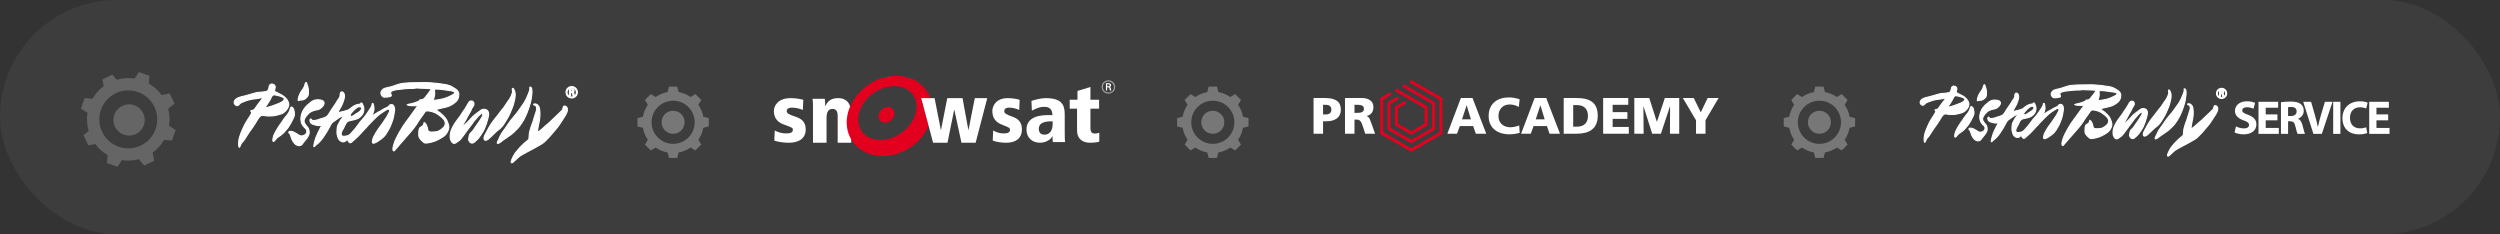 <?xml version="1.0" encoding="UTF-8"?>
<svg width="1121px" height="105px" viewBox="0 0 1121 105" version="1.1" xmlns="http://www.w3.org/2000/svg" xmlns:xlink="http://www.w3.org/1999/xlink">
    <rect x="0" y="0" width="1121" height="105" fill="#333333" stroke="none"/>
    <title>Group 28 Copy</title>
    <g id="LP-Schneewelt-V3" stroke="none" stroke-width="1" fill="none" fill-rule="evenodd">
        <g id="Hero-V3" transform="translate(-160, -1441)">
            <g id="Group-28-Copy" transform="translate(160, 1441)">
                <rect id="Rectangle" fill="#FFFFFF" opacity="0.051" x="0" y="0" width="1121" height="105" rx="52.5"></rect>
                <g id="Group-23" transform="translate(105, 34)">
                    <g id="circle-dot" opacity="0.3" transform="translate(180.828, 4.828)" fill="#FFFFFF" fill-rule="nonzero">
                        <path d="M17.86,-1.42108547e-14 L18.475,2.454 C20.435,2.81 22.251,3.581 23.828,4.672 L25.998,3.371 L28.629,6.002 L27.328,8.172 C28.419,9.749 29.19,11.565 29.546,13.525 L32,14.14 L32,17.86 L29.546,18.475 C29.19,20.435 28.419,22.251 27.328,23.828 L28.629,25.998 L25.998,28.629 L23.828,27.328 C22.251,28.419 20.435,29.19 18.475,29.546 L17.86,32 L14.14,32 L13.525,29.546 C11.565,29.19 9.749,28.419 8.172,27.328 L6.002,28.629 L3.371,25.998 L4.672,23.828 C3.581,22.251 2.81,20.435 2.454,18.475 L3.60407859e-15,17.86 L3.37623733e-15,14.14 L2.454,13.525 C2.81,11.565 3.581,9.749 4.672,8.172 L3.371,6.002 L6.002,3.371 L8.172,4.672 C9.749,3.581 11.565,2.81 13.525,2.454 L14.14,-1.42108547e-14 L17.86,-1.42108547e-14 Z M16,6.326 C10.656,6.326 6.326,10.656 6.326,16 C6.326,21.344 10.656,25.674 16,25.674 C21.344,25.674 25.674,21.344 25.674,16 C25.674,10.656 21.344,6.326 16,6.326 Z M16,10.837 C18.85,10.837 21.163,13.101 21.163,16 C21.163,18.85 18.85,21.163 16,21.163 C13.101,21.163 10.837,18.85 10.837,16 C10.837,13.101 13.101,10.837 16,10.837 Z" id="Combined-Shape"></path>
                    </g>
                    <g id="circle-dot-copy" opacity="0.3" transform="translate(422.828, 4.828)" fill="#FFFFFF" fill-rule="nonzero">
                        <path d="M17.86,-1.42108547e-14 L18.475,2.454 C20.435,2.81 22.251,3.581 23.828,4.672 L25.998,3.371 L28.629,6.002 L27.328,8.172 C28.419,9.749 29.19,11.565 29.546,13.525 L32,14.14 L32,17.86 L29.546,18.475 C29.19,20.435 28.419,22.251 27.328,23.828 L28.629,25.998 L25.998,28.629 L23.828,27.328 C22.251,28.419 20.435,29.19 18.475,29.546 L17.86,32 L14.14,32 L13.525,29.546 C11.565,29.19 9.749,28.419 8.172,27.328 L6.002,28.629 L3.371,25.998 L4.672,23.828 C3.581,22.251 2.81,20.435 2.454,18.475 L3.60407859e-15,17.86 L3.37623733e-15,14.14 L2.454,13.525 C2.81,11.565 3.581,9.749 4.672,8.172 L3.371,6.002 L6.002,3.371 L8.172,4.672 C9.749,3.581 11.565,2.81 13.525,2.454 L14.14,-1.42108547e-14 L17.86,-1.42108547e-14 Z M16,6.326 C10.656,6.326 6.326,10.656 6.326,16 C6.326,21.344 10.656,25.674 16,25.674 C21.344,25.674 25.674,21.344 25.674,16 C25.674,10.656 21.344,6.326 16,6.326 Z M16,10.837 C18.85,10.837 21.163,13.101 21.163,16 C21.163,18.85 18.85,21.163 16,21.163 C13.101,21.163 10.837,18.85 10.837,16 C10.837,13.101 13.101,10.837 16,10.837 Z" id="Combined-Shape"></path>
                    </g>
                    <g id="circle-dot-copy-2" opacity="0.3" transform="translate(694.828, 4.828)" fill="#FFFFFF" fill-rule="nonzero">
                        <path d="M17.86,-1.42108547e-14 L18.475,2.454 C20.435,2.81 22.251,3.581 23.828,4.672 L25.998,3.371 L28.629,6.002 L27.328,8.172 C28.419,9.749 29.19,11.565 29.546,13.525 L32,14.14 L32,17.86 L29.546,18.475 C29.19,20.435 28.419,22.251 27.328,23.828 L28.629,25.998 L25.998,28.629 L23.828,27.328 C22.251,28.419 20.435,29.19 18.475,29.546 L17.86,32 L14.14,32 L13.525,29.546 C11.565,29.19 9.749,28.419 8.172,27.328 L6.002,28.629 L3.371,25.998 L4.672,23.828 C3.581,22.251 2.81,20.435 2.454,18.475 L3.60407859e-15,17.86 L3.37623733e-15,14.14 L2.454,13.525 C2.81,11.565 3.581,9.749 4.672,8.172 L3.371,6.002 L6.002,3.371 L8.172,4.672 C9.749,3.581 11.565,2.81 13.525,2.454 L14.14,-1.42108547e-14 L17.86,-1.42108547e-14 Z M16,6.326 C10.656,6.326 6.326,10.656 6.326,16 C6.326,21.344 10.656,25.674 16,25.674 C21.344,25.674 25.674,21.344 25.674,16 C25.674,10.656 21.344,6.326 16,6.326 Z M16,10.837 C18.85,10.837 21.163,13.101 21.163,16 C21.163,18.85 18.85,21.163 16,21.163 C13.101,21.163 10.837,18.85 10.837,16 C10.837,13.101 13.101,10.837 16,10.837 Z" id="Combined-Shape"></path>
                    </g>
                    <g id="PistenBully" transform="translate(484, 2)">
                        <g id="Group" transform="translate(0, 0)">
                            <path d="M57.44,7.752 L44.142,0.091 C43.824,-0.096 43.411,0.015 43.228,0.342 C43.045,0.666 43.156,1.078 43.478,1.263 L56.438,8.731 L56.438,23.27 L43.81,30.544 L31.181,23.27 L31.181,8.731 L34.544,6.793 C34.867,6.608 34.978,6.196 34.794,5.872 C34.607,5.546 34.196,5.434 33.879,5.621 L30.177,7.752 C29.968,7.872 29.84,8.097 29.84,8.339 L29.84,23.664 C29.84,23.904 29.969,24.128 30.177,24.249 L43.477,31.911 C43.58,31.972 43.694,32 43.809,32 C43.924,32 44.038,31.973 44.141,31.911 L57.439,24.249 C57.648,24.128 57.777,23.904 57.777,23.664 L57.777,8.338 C57.779,8.097 57.649,7.872 57.44,7.752 Z M40.17,3.165 L53.111,10.647 L53.111,21.355 L43.809,26.715 L34.506,21.355 L34.506,10.646 L37.851,8.718 C38.172,8.533 38.283,8.12 38.101,7.797 C37.913,7.47 37.503,7.362 37.185,7.545 L33.503,9.666 C33.294,9.787 33.166,10.012 33.166,10.253 L33.166,21.746 C33.166,21.988 33.294,22.212 33.503,22.331 L43.477,28.08 C43.58,28.138 43.694,28.168 43.809,28.168 C43.924,28.168 44.038,28.138 44.141,28.08 L54.111,22.331 C54.323,22.212 54.452,21.99 54.452,21.746 L54.452,10.254 C54.452,10.012 54.323,9.789 54.111,9.667 L40.84,1.996 C40.525,1.809 40.11,1.918 39.925,2.243 C39.74,2.566 39.849,2.979 40.17,3.165 Z M49.787,12.561 L36.829,5.093 C36.506,4.908 36.395,4.496 36.582,4.171 C36.764,3.844 37.176,3.735 37.495,3.919 L50.793,11.582 C51.002,11.703 51.129,11.927 51.129,12.169 L51.129,19.831 C51.129,20.074 51.001,20.297 50.793,20.418 L44.144,24.25 C44.041,24.311 43.927,24.341 43.811,24.341 C43.697,24.341 43.583,24.31 43.48,24.25 L36.832,20.418 C36.623,20.297 36.495,20.074 36.495,19.831 L36.495,12.17 C36.495,11.928 36.622,11.703 36.832,11.583 L40.498,9.471 C40.814,9.286 41.225,9.395 41.412,9.723 C41.594,10.047 41.483,10.46 41.162,10.645 L37.833,12.561 L37.833,19.439 L43.81,22.885 L49.787,19.439 L49.787,12.561 Z" id="Shape" fill="#E4001E"></path>
                            <path d="M92.418,23.589 L92.354,23.605 C91.16,23.9 89.82,24.232 87.684,24.232 C83.427,24.232 78.507,22.076 78.507,16.024 C78.507,10.452 82.397,7.677 87.66,7.677 C89.285,7.677 90.863,8.043 92.397,8.501 L92.053,11.965 C90.681,11.207 89.354,10.842 87.89,10.842 C84.869,10.842 82.901,13.042 82.901,16.023 C82.901,19.165 85.12,21.068 88.231,21.068 C89.626,21.068 91.045,20.702 92.214,20.241 L92.418,23.589 Z M0.001,7.952 L5.081,7.952 C9.955,7.952 12.243,9.604 12.243,13.204 C12.243,16.438 9.886,18.363 5.905,18.363 L4.257,18.363 L4.257,23.958 L0,23.958 L0,7.952 L0.001,7.952 Z M4.257,15.336 L5.355,15.336 C6.818,15.336 7.988,14.809 7.988,13.136 C7.988,11.507 6.819,10.979 5.355,10.979 L4.257,10.979 L4.257,15.336 Z M14.096,7.952 L21.692,7.952 C24.53,7.952 26.841,9.237 26.841,11.989 C26.841,14.121 25.833,15.543 23.774,16.024 L23.774,16.07 C24.848,16.357 25.138,17.161 25.596,18.428 L25.596,18.428 C25.724,18.783 25.865,19.174 26.04,19.6 L27.596,23.957 L23.157,23.957 L22.241,21.068 C21.372,18.314 20.823,17.628 19.244,17.628 L18.351,17.628 L18.351,23.957 L14.096,23.957 L14.096,7.952 Z M18.351,14.602 L19.473,14.602 C20.845,14.602 22.585,14.556 22.585,12.745 C22.585,11.254 21.098,10.978 19.473,10.978 L18.351,10.978 L18.351,14.602 Z M71.276,7.952 L66.06,7.952 L59.995,23.957 L64.32,23.957 L65.578,20.543 L71.574,20.543 L72.765,23.957 L77.432,23.957 L71.276,7.952 Z M68.624,11.255 L68.669,11.255 L70.569,17.513 L66.564,17.513 L68.624,11.255 Z M104.339,7.952 L99.124,7.952 L93.059,23.957 L97.383,23.957 L98.642,20.543 L104.638,20.543 L105.828,23.957 L110.496,23.957 L104.339,7.952 Z M101.685,11.255 L101.731,11.255 L103.63,17.513 L99.625,17.513 L101.685,11.255 Z M112.165,7.952 L117.975,7.952 C123.537,7.952 127.429,9.696 127.429,15.887 C127.429,21.871 123.423,23.958 117.975,23.958 L112.165,23.958 L112.165,7.952 Z M116.421,20.794 L118.069,20.794 C121.246,20.794 123.034,19.141 123.034,15.955 C123.034,12.766 121.179,11.117 118.069,11.117 L116.421,11.117 L116.421,20.794 Z M141.109,7.952 L129.85,7.952 L129.849,7.952 L129.849,23.958 L141.362,23.958 L141.362,20.93 L134.109,20.93 L134.109,17.308 L140.72,17.308 L140.72,14.281 L134.109,14.281 L134.109,10.979 L141.109,10.979 L141.109,7.952 Z M143.833,7.952 L150.535,7.952 L153.921,18.591 L153.969,18.591 L157.517,7.952 L163.967,7.952 L163.967,23.957 L159.804,23.957 L159.872,11.667 L159.825,11.667 L155.753,23.957 L151.839,23.957 L147.95,11.667 L147.904,11.667 L147.994,23.957 L143.83,23.957 L143.83,7.952 L143.833,7.952 Z M165.591,7.952 L171.495,17.927 L171.496,17.927 L171.496,23.958 L175.75,23.958 L175.75,17.927 L181.609,7.952 L176.713,7.952 L173.626,14.373 L170.49,7.952 L165.591,7.952 Z" id="Shape" fill="#FFFFFF"></path>
                        </g>
                    </g>
                    <g id="PistenBully-SERVICE" transform="translate(756, 4)" fill="#FFFFFF" fill-rule="nonzero">
                        <g id="PistenBully" stroke="#FFFFFF" stroke-width="0.5">
                            <path d="M121.401,8.86 C121.794,9.191 122.137,9.719 122.233,10.244 C122.345,10.86 122.418,11.573 122.431,12.231 C122.441,12.727 122.423,13.467 122.302,14.539 C122.227,15.194 122.081,15.881 121.925,16.518 C121.752,17.222 121.68,17.947 121.547,18.673 C121.514,18.855 121.381,19.381 121.511,19.542 C121.664,19.731 121.962,19.505 122.145,19.4 C122.671,19.098 123.065,18.623 123.524,18.299 C123.94,18.005 124.065,17.776 124.427,17.47 C124.828,17.128 125.187,16.818 125.566,16.503 C125.89,16.234 126.226,15.953 126.539,15.665 C126.765,15.458 126.932,15.266 127.166,15.048 C128.167,14.113 129.16,13.216 130.135,12.239 C130.514,11.86 130.926,11.492 131.287,11.096 C131.663,10.683 131.62,10.156 131.811,9.664 C132.02,9.131 132.854,9.396 133.158,9.812 C133.517,10.303 133.488,11.097 133.302,11.648 C132.905,12.827 132.139,13.849 131.473,14.875 C130.681,16.091 129.892,17.427 128.911,18.503 C127.807,19.713 126.862,21.04 125.698,22.175 C125.176,22.684 124.665,23.283 124.105,23.767 C123.552,24.246 122.87,24.62 122.257,24.98 C120.759,25.861 119.236,26.66 117.689,27.46 C116.923,27.855 116.171,28.306 115.402,28.706 C114.809,29.014 114.229,29.402 113.729,29.859 C113.172,30.369 112.66,30.848 112.115,31.35 C111.898,31.549 111.486,31.995 111.17,32 C110.697,32.008 110.956,31.252 111.111,30.865 L111.165,30.732 C111.504,29.928 111.893,29.164 112.351,28.421 C112.693,27.866 113.182,27.376 113.587,26.877 C114.059,26.296 114.447,25.864 115.005,25.328 C115.678,24.679 116.263,24.069 116.97,23.527 C117.279,23.29 117.621,23.041 117.857,22.764 C118.111,22.467 118.017,22.218 118.068,21.852 C118.164,21.157 118.131,20.448 118.281,19.778 C118.585,18.42 119.055,17.172 119.565,15.851 C119.774,15.312 119.867,14.746 120.062,14.211 C120.259,13.672 120.395,13.072 120.596,12.526 C120.766,12.065 120.925,11.601 121.031,11.127 C121.175,10.488 121.217,9.431 120.514,9.077 C120.284,8.962 120.09,9.029 119.894,8.817 C119.951,8.245 121.098,8.604 121.401,8.86 Z M78.408,0.1 C80.32,0.26 82.25,0.419 84.132,0.775 C84.571,0.858 84.981,0.847 85.409,0.991 C86.117,1.231 86.879,1.448 87.492,1.88 C88.123,2.324 88.746,2.531 89.263,3.115 C89.713,3.623 89.952,4.027 89.952,4.733 C89.953,6.112 89.442,7.226 88.326,8.038 C87.807,8.416 87.27,8.837 86.743,9.077 C86.743,9.077 86.232,9.355 85.69,9.526 C85.365,9.629 85.042,9.727 84.722,9.816 C84.047,10.007 83.42,10.123 82.583,10.303 C82.229,10.379 81.874,10.506 81.518,10.566 C81.22,10.616 80.926,10.679 80.99,10.993 C81.254,11.208 81.555,11.477 81.846,11.656 C82.34,11.958 82.696,12.257 83.103,12.666 C83.341,12.905 83.644,13.15 83.876,13.38 C84.162,13.664 84.412,13.987 84.663,14.302 C84.88,14.576 85.059,14.906 85.237,15.278 C85.387,15.592 85.478,15.865 85.597,16.186 C85.816,16.779 86.038,17.487 85.93,18.137 C85.695,19.542 84.842,20.878 83.504,21.686 C82.835,22.091 82.251,22.466 81.558,22.806 C81.234,22.964 80.801,23.17 80.461,23.3 C80.17,23.412 79.848,23.527 79.54,23.601 C78.755,23.791 78.019,24.024 77.218,24.098 C76.944,24.122 76.568,24.153 76.288,24.067 C76.002,23.977 75.834,23.757 75.604,23.57 C75.114,23.174 74.571,22.641 74.233,22.108 C73.823,21.459 73.909,20.671 73.934,19.948 C73.96,19.16 73.956,18.202 74.742,17.783 C75.349,17.46 75.864,17.088 75.957,16.387 L75.98,16.194 C75.995,16.098 76.018,16.008 76.076,15.94 C76.632,16.299 76.907,16.724 77.095,17.317 C77.204,17.663 77.354,17.898 77.416,18.267 C77.462,18.538 77.5,19.018 77.659,19.235 C78.123,19.868 79.064,19.769 79.722,19.725 C80.434,19.677 81.122,19.689 81.776,19.39 C82.076,19.253 82.394,19.066 82.676,18.888 C82.974,18.699 83.245,18.446 83.511,18.221 C84.023,17.785 84.424,17.244 84.52,16.549 C84.718,15.1 83.378,14.003 82.362,13.253 C81.843,12.87 81.386,12.487 80.805,12.213 C80.231,11.941 79.68,11.704 79.063,11.552 C78.446,11.4 77.961,11.31 77.306,11.288 C76.771,11.269 76.489,11.577 76.18,11.989 C75.775,12.528 75.49,13.098 75.053,13.631 C74.443,14.374 73.932,15.227 73.426,15.989 C72.989,16.648 72.746,17.158 72.071,17.959 C71.588,18.534 71.158,19.151 70.646,19.704 C70.204,20.182 69.442,21.058 68.782,21.825 C68.422,22.246 68.009,22.695 67.629,23.152 C67.243,23.617 66.902,23.985 66.49,24.436 C65.903,25.08 65.42,25.77 64.821,26.374 C64.549,26.648 63.926,27.761 63.654,27.014 C63.421,26.378 63.707,25.57 63.858,24.946 C64.073,24.049 64.418,23.189 64.825,22.361 C65.647,20.691 66.549,19.058 67.578,17.506 C68.105,16.709 68.522,16.153 68.913,15.594 C69.345,14.975 69.828,14.442 70.236,13.816 C71.066,12.541 72.073,11.379 72.904,10.113 C73.06,9.876 73.278,9.638 73.431,9.402 C73.677,9.022 72.805,9.217 72.598,9.231 C71.992,9.273 71.433,9.253 70.824,9.207 C70.783,9.203 70.738,9.2 70.689,9.197 L70.368,9.174 C69.965,9.14 69.498,9.074 69.288,8.888 C69.562,8.717 70.16,8.61 70.16,8.61 C70.578,8.538 70.752,8.492 71.107,8.414 C71.797,8.264 72.482,8.028 73.165,7.761 C73.405,7.667 73.759,7.534 73.982,7.421 C74.29,7.263 74.231,7.021 74.439,6.901 C74.658,6.772 74.987,6.911 75.231,6.859 C76.058,6.683 76.743,5.668 77.132,5.114 C77.331,4.827 77.572,4.554 77.79,4.301 C77.944,4.121 78.092,3.861 78.255,3.631 C78.415,3.405 78.879,2.955 78.763,2.669 C78.665,2.427 78.109,2.405 77.883,2.397 C77.144,2.371 76.38,2.268 75.633,2.288 C74.888,2.308 74.2,2.236 73.449,2.179 C72.727,2.126 72.112,2.369 71.401,2.353 C69.599,2.313 67.868,2.499 66.125,2.723 C65.382,2.819 64.597,2.868 63.887,3.111 C63.233,3.335 62.53,3.501 62.651,4.377 C62.686,4.633 63.006,4.995 62.927,5.239 C62.822,5.565 62.168,5.634 61.881,5.71 C61.511,5.81 61.179,5.749 60.812,5.792 C60.526,5.825 60.178,5.895 59.869,5.794 C59.428,5.652 58.99,5.123 58.841,4.695 C58.716,4.337 58.713,3.945 58.86,3.653 C59.017,3.339 59.224,3.06 59.467,2.83 C59.974,2.346 60.721,2.142 61.417,2.018 C62.06,1.905 62.661,1.762 63.273,1.572 C64.682,1.133 66.101,0.5 67.599,0.335 C69.289,0.148 71.019,0.043 72.73,0.083 C74.626,0.128 76.514,-0.059 78.408,0.1 Z M15.549,0.695 C16.039,0.865 16.363,1.134 16.434,1.667 C16.51,2.239 16.204,2.588 16.155,3.114 C16.111,3.589 16.556,3.737 16.912,3.896 C17.361,4.096 17.785,4.332 18.207,4.568 C18.506,4.734 18.83,4.861 19.137,5.03 C19.666,5.324 20.255,5.875 20.742,6.354 C21.202,6.806 21.549,7.43 21.751,8.031 C21.981,8.719 21.816,9.448 21.487,10.08 C20.969,11.073 20.045,12.118 18.699,12.545 C17.574,12.901 16.282,13.242 14.979,13.312 C14.447,13.341 13.117,13.376 12.375,13.205 C11.87,13.089 11.15,12.964 10.669,13.264 C9.691,13.87 9.145,15.27 8.488,16.212 C8.278,16.512 8.156,16.708 8.044,16.867 C7.891,17.084 7.784,17.299 7.642,17.522 C7.415,17.879 7.153,18.237 6.899,18.577 C6.379,19.272 5.853,19.977 5.432,20.697 C5.032,21.381 4.535,22.003 4.147,22.69 C3.821,23.265 3.299,23.649 2.941,24.169 C2.605,24.657 2.24,25.895 2.024,25.839 C1.906,25.814 1.787,25.014 1.772,24.534 C1.754,23.947 1.877,23.383 1.924,22.8 C1.975,22.169 2.228,21.588 2.417,21 C2.853,19.644 3.509,18.332 4.107,17.044 C4.375,16.468 4.742,15.916 5.073,15.377 C5.445,14.772 5.805,14.138 6.217,13.579 C6.419,13.306 6.541,12.993 6.709,12.704 C6.839,12.477 6.997,12.353 7.024,12.07 C7.049,11.815 6.613,11.428 6.663,11.267 C6.704,11.137 6.97,11.16 7.106,11.144 C7.437,11.105 7.716,11.018 7.994,10.773 C8.494,10.33 8.777,9.733 9.167,9.195 C9.622,8.569 10.112,7.969 10.574,7.347 C10.732,7.133 11.468,6.397 11.254,6.174 C10.997,5.906 9.903,6.285 9.598,6.323 C8.267,6.485 6.873,6.632 5.599,7.002 C5.057,7.159 4.538,7.331 4.03,7.557 C3.492,7.795 2.947,7.902 2.478,8.263 C2.076,8.572 1.712,9.28 1.13,9.204 C0.685,9.144 0.105,8.667 0.024,8.221 C-0.228,6.833 1.536,5.974 2.601,5.75 C3.883,5.481 5.185,5.104 6.487,4.735 C7.379,4.481 8.25,4.163 9.149,3.991 C9.902,3.846 10.718,3.913 11.467,3.789 C12.178,3.671 12.46,3.655 12.967,3.557 C13.427,3.469 13.807,2.635 13.879,2.336 C13.964,1.985 13.982,1.691 14.083,1.286 C14.243,0.918 14.433,0.851 14.66,0.717 C14.932,0.554 15.24,0.588 15.549,0.695 Z M43.939,4.335 C44.487,5.426 43.974,6.612 43.668,7.633 C43.437,8.403 43.061,9.115 42.679,9.818 C42.337,10.447 41.704,11.222 41.698,11.965 C42.07,11.996 42.363,11.891 42.694,11.781 C43.075,11.654 43.366,11.639 43.757,11.54 C44.308,11.402 44.862,11.23 45.407,11.059 C46.035,10.861 46.471,10.42 46.98,10.018 C47.612,9.522 47.992,9.288 48.573,9.036 C49.086,8.814 49.834,8.633 50.476,8.607 C50.801,8.484 50.708,8.245 50.708,8.245 C50.866,8.048 51.165,8.192 51.235,8.322 C51.528,8.864 51.858,9.647 51.907,10.249 C51.966,10.963 51.883,10.977 51.854,11.296 C51.801,11.866 51.623,12.129 51.623,12.129 C51.506,12.613 50.94,13.226 50.51,13.645 C49.708,14.425 48.509,14.737 47.43,14.963 C46.772,15.101 46.062,15.179 45.475,15.532 C44.78,15.951 44.572,16.591 44.249,17.27 C44.1,17.585 43.96,17.936 43.778,18.232 C43.421,18.81 43.054,19.422 42.888,20.084 C42.782,20.507 42.866,21.245 43.394,21.384 C44.042,21.555 44.798,21.39 45.428,21.215 C45.976,21.063 46.495,20.676 46.873,20.22 C47.106,19.939 47.427,19.546 47.584,19.382 C47.808,19.15 47.982,18.932 48.199,18.688 C48.641,18.193 49.106,17.591 49.494,17.041 C49.847,16.539 50.217,16.028 50.58,15.565 C51.021,15.004 51.786,14.316 52.291,13.612 C53.047,12.557 53.808,11.566 54.455,10.444 C54.571,10.242 54.759,9.93 54.91,9.698 C55.017,9.533 55.141,9.333 55.187,8.988 C55.213,8.794 55.217,8.421 55.403,8.327 C55.819,8.196 56.001,9.896 55.974,10.665 C55.943,11.546 55.409,12.258 55.424,13.13 C55.702,13.212 56.14,12.76 56.376,12.618 C56.753,12.393 57.13,12.122 57.519,11.907 C57.863,11.718 58.247,11.561 58.584,11.341 C59.363,10.828 60.206,10.365 61.059,9.984 C61.309,9.872 61.67,9.726 61.876,9.504 C62.097,9.268 62.079,9.062 62.395,8.924 C63.965,8.232 64.391,10.248 64.208,11.362 C63.974,12.799 63.756,14.289 63.23,15.651 C62.973,16.313 62.716,16.968 62.446,17.616 C62.128,18.381 61.629,19.04 61.244,19.76 C60.673,20.831 59.962,21.658 58.986,22.394 C58.483,22.774 57.957,23.105 57.449,23.477 C57.157,23.691 57.072,23.705 56.747,23.845 C56.4,23.995 55.674,24.509 55.392,23.94 C55.278,23.709 55.355,23.34 55.396,23.106 C55.491,22.569 55.674,21.921 55.95,21.464 C56.099,21.218 56.229,21.022 56.344,20.769 C56.48,20.466 56.672,20.198 56.837,19.906 C57.193,19.277 57.631,18.7 58.053,18.118 C58.353,17.706 58.849,16.982 59.184,16.548 C59.588,16.026 59.93,15.445 60.312,14.886 C60.664,14.368 61.1,13.759 61.361,13.265 C61.632,12.753 61.853,12.28 62.128,11.773 C62.279,11.495 62.346,11.001 62.022,10.724 C61.738,10.481 61.402,10.598 61.057,10.791 C60.652,11.017 60.086,11.409 59.669,11.675 C59.159,11.999 58.367,12.525 57.748,13.038 C57.022,13.64 56.272,14.405 55.538,15.124 C55.206,15.448 54.904,15.779 54.578,16.115 C54.247,16.456 53.933,16.77 53.599,17.11 C53.313,17.399 53.071,17.74 52.799,18.038 C52.596,18.259 52.387,18.45 52.172,18.664 C51.704,19.127 51.235,19.689 50.865,20.105 C50.02,21.055 49.026,22.036 48.075,22.849 C47.707,23.164 47.37,23.501 46.999,23.8 C46.497,24.207 46.112,24.035 45.784,23.511 C45.501,23.056 45.491,22.43 44.941,23.025 C44.286,23.734 43.404,23.877 42.589,23.283 C42.362,23.118 42.119,22.911 41.966,22.68 C41.561,22.069 41.368,21.364 41.241,20.64 C41.102,19.853 41.191,19.052 41.246,18.256 C41.303,17.442 41.621,16.804 42.001,16.095 C42.397,15.358 42.831,14.629 43.388,14.018 C43.649,13.733 43.976,13.294 43.976,13.294 C43.777,13.197 42.979,13.507 42.979,13.507 C42.591,13.695 42.317,13.799 41.788,14.163 C41.085,14.646 40.474,15.117 39.473,15.796 C38.835,16.229 38.339,17.465 38.059,17.948 C37.697,18.575 37.403,19.161 37.009,19.767 C36.226,20.971 35.537,22.143 34.574,23.219 C34.177,23.664 33.774,24.069 33.32,24.448 C33.064,24.661 32.851,24.817 32.596,25.012 C32.48,25.101 32.151,25.593 31.994,25.582 C31.577,25.554 32.595,22.252 32.776,21.833 C33.338,20.537 33.928,19.203 34.6,17.984 C34.698,17.805 34.981,17.482 34.938,17.263 C34.894,17.04 34.592,17.107 34.366,17.143 C33.769,17.239 32.937,17.042 32.535,16.945 C31.844,16.777 31.204,16.622 30.685,16.08 C30.395,15.775 30.161,14.952 30.528,14.59 C30.786,14.337 30.849,14.718 31.023,14.901 C31.204,15.092 31.38,15.161 31.649,15.162 C32.218,15.165 32.795,15.096 33.335,14.915 C34.115,14.656 34.846,14.387 35.616,14.191 C36.212,14.039 36.87,13.754 37.31,13.307 C37.857,12.752 38.116,12.175 38.52,11.54 C38.783,11.127 39.096,10.722 39.347,10.295 C39.641,9.794 40.066,9.259 40.446,8.696 C40.827,8.134 41.096,7.599 41.444,7.065 C41.737,6.615 42.243,6.111 42.384,5.456 C42.486,4.975 42.371,4.168 42.818,3.835 C43.249,3.514 43.756,3.971 43.939,4.335 Z M34.192,6.921 C34.711,6.991 35.463,7.104 35.79,7.579 C36.112,8.047 36.035,8.586 35.734,8.997 C35.734,8.997 35.532,9.477 34.977,9.93 C34.789,10.084 34.661,10.289 34.181,10.526 C34.042,10.595 33.871,10.718 33.498,10.79 C33.498,10.79 32.934,10.907 32.731,10.952 C32.452,11.011 32.15,11.076 31.882,11.158 C31.314,11.332 30.421,11.75 29.985,12.165 C29.782,12.359 29.6,12.566 29.393,12.76 C28.915,13.208 28.52,13.815 28.222,14.399 C27.907,15.016 27.889,15.653 28.228,16.283 C28.599,16.972 29.142,17.469 29.584,18.092 C29.927,18.575 30.082,19.608 30.028,20.188 C29.966,20.853 29.514,21.635 29.127,22.174 C28.719,22.744 28.234,23.212 27.823,23.758 C27.523,24.159 27.208,24.755 26.729,24.989 C26.105,25.297 25.438,25.159 24.879,24.828 C24.294,24.482 23.984,24.084 23.617,23.5 C23.309,23.011 23.018,22.488 22.885,21.937 C22.785,21.526 22.626,21.067 22.454,20.676 C22.33,20.396 21.909,20.154 21.865,19.85 C21.803,19.429 22.375,19.459 22.696,19.469 C23.664,19.498 24.489,20.136 25.298,20.591 C25.776,20.861 26.091,21.204 26.652,21.277 C27.665,21.411 28.998,20.784 29.103,19.649 C29.182,18.792 28.673,18.347 28.109,17.837 C26.418,16.305 26.425,13.72 27.331,11.777 C27.497,11.421 27.576,11.132 27.802,10.845 C28.023,10.567 28.214,10.246 28.439,9.959 C28.917,9.35 29.619,8.725 30.209,8.256 C30.209,8.256 31.339,7.251 32.216,7.03 C32.859,6.867 33.524,6.832 34.192,6.921 Z M118.596,8.124 C117.802,10.822 116.828,13.589 115.268,15.949 C114.684,16.835 114.068,17.761 113.333,18.5 C113.144,18.692 112.973,18.812 112.796,19.008 C112.594,19.233 112.373,19.46 112.152,19.67 C111.689,20.113 111.129,20.554 110.63,20.921 C110.204,21.235 109.718,21.477 109.344,21.826 C108.96,22.185 108.406,22.361 107.964,22.742 C107.596,23.058 107.127,23.408 106.693,23.711 C106.321,23.969 105.91,24.335 105.434,24.249 C105.05,24.179 106.072,22.365 106.146,22.203 C106.348,21.758 106.482,21.328 106.762,20.914 C106.926,20.674 106.982,20.417 107.158,20.199 C107.227,20.111 107.321,19.982 107.417,19.844 L107.561,19.635 C107.609,19.565 107.654,19.498 107.695,19.436 L107.877,19.163 C107.881,19.158 107.883,19.154 107.885,19.152 C108.096,18.852 108.227,18.719 108.438,18.426 C109.476,16.977 110.413,15.383 111.63,14.057 C111.849,13.82 112.004,13.598 112.181,13.355 C112.364,13.107 112.659,12.813 112.868,12.572 C113.261,12.114 113.661,11.54 113.944,11.155 C114.535,10.349 115.105,9.49 115.66,8.705 C115.8,8.509 116.249,7.919 116.465,7.42 C116.588,7.136 116.719,6.925 116.817,6.725 C116.817,6.725 116.952,6.489 117.002,6.385 C117.08,6.219 117.148,6.075 117.223,5.91 C117.467,5.373 117.606,5.038 117.788,4.574 L118.057,3.904 C118.145,3.68 118.227,3.455 118.292,3.224 C118.427,2.744 118.396,2.345 118.406,1.83 C120.022,1.537 118.824,7.35 118.596,8.124 Z M96,8.337 C96.11,9.001 95.729,9.497 95.353,10.007 C94.981,10.511 94.865,11.159 94.519,11.686 C93.754,12.85 93.2,14.04 92.556,15.24 C92.197,15.909 91.437,16.868 91.404,17.652 C91.776,17.546 91.869,17.273 92.114,17.018 C92.402,16.72 92.785,16.454 93.07,16.182 C93.693,15.592 94.272,14.962 94.832,14.312 C95.775,13.216 97.015,12.394 98.149,11.531 C98.686,11.123 99.085,10.75 99.771,10.679 C100.3,10.626 101.012,10.785 101.391,11.173 C102.288,12.093 101.772,13.573 101.51,14.642 C101.17,16.025 100.683,17.416 100.064,18.709 C99.478,19.934 98.717,20.99 97.903,22.084 C97.491,22.638 96.861,23.145 96.351,23.604 C95.846,24.06 95.325,24.352 94.687,23.978 C94.265,23.733 93.987,23.236 93.888,22.785 C93.812,22.436 93.925,22.296 94.002,21.953 C94.075,21.629 94.057,21.303 94.163,20.992 C94.371,20.379 94.905,19.869 95.375,19.456 C95.649,19.214 96.117,18.496 96.618,17.716 C96.956,17.189 97.305,16.695 97.675,16.197 C98.085,15.642 98.477,15.066 98.824,14.447 C99.072,14.003 99.747,13.132 99.536,12.603 C99.284,11.972 98.623,12.624 98.319,12.886 C97.854,13.289 97.525,13.616 97.129,14.121 C96.767,14.581 96.256,15.08 95.85,15.603 C95.615,15.907 95.576,16.044 95.41,16.276 C95.239,16.517 95.066,16.723 94.879,16.966 C94.451,17.518 94.033,18.067 93.619,18.63 C92.782,19.771 91.994,20.904 91.125,22.002 C90.724,22.509 90.349,23.013 89.76,23.331 C89.306,23.574 88.789,24.175 88.273,24.249 C87.27,24.392 86.595,22.952 86.521,22.137 C86.391,20.702 86.686,19.332 87.364,18.063 C87.731,17.375 88.073,16.678 88.522,16.039 C89.003,15.355 89.473,14.689 89.992,14.039 C90.516,13.384 90.98,12.724 91.393,11.987 C91.714,11.415 92.173,10.952 92.504,10.392 C92.85,9.808 93.144,9.239 93.512,8.666 C93.858,8.128 94.055,7.467 94.732,7.37 C95.464,7.265 95.883,7.634 96,8.337 Z M23.502,10.149 C23.89,10.591 24.013,11.278 24.069,11.849 C24.108,12.244 24.188,12.646 24.105,13.067 C24.022,13.489 23.813,13.901 23.638,14.298 C23.088,15.55 22.405,16.718 21.64,17.871 C21.269,18.431 20.775,18.858 20.358,19.384 C20.217,19.562 20.039,19.826 19.623,20.183 C19.361,20.405 19.114,20.661 18.832,20.875 C18.339,21.251 17.925,21.539 17.46,21.809 C17.217,22.037 17.091,22.098 16.868,22.362 C16.661,22.608 16.462,22.863 16.244,23.102 C15.946,23.426 15.584,23.813 15.502,23.153 C15.434,22.61 15.633,21.968 15.732,21.537 C15.808,21.206 15.917,21.006 16.055,20.699 C16.359,20.024 16.753,19.364 17.118,18.712 C17.713,17.647 18.514,16.604 19.23,15.596 C19.668,14.98 20.077,14.235 20.592,13.661 C21.322,12.848 22.125,11.84 22.386,10.732 C22.425,10.565 22.559,10.082 22.67,9.925 C22.921,9.568 23.283,9.901 23.502,10.149 Z M112.368,3.692 C112.773,5.231 112.316,6.689 111.959,8.175 C111.615,9.609 110.959,11.007 110.371,12.372 C109.677,13.985 109.031,14.844 108.293,16.072 C107.768,16.946 107.309,17.478 107.053,17.744 L106.949,17.848 C106.875,17.92 106.835,17.953 106.835,17.953 C106.384,18.521 105.764,18.843 105.216,19.302 C104.255,20.108 103.395,21.139 102.428,21.939 C102.178,22.146 101.996,22.354 101.764,22.549 C101.58,22.702 101.341,22.839 101.032,22.945 C100.775,23.033 100.5,23.099 100.316,22.923 C99.715,22.35 100.205,21.268 100.549,20.698 C100.841,20.212 101.02,19.696 101.341,19.211 C101.565,18.873 101.674,18.503 101.887,18.164 C102.306,17.497 102.682,16.772 103.158,16.137 C103.78,15.308 104.38,14.462 105.042,13.688 C105.552,13.092 106.004,12.502 106.444,11.858 C106.913,11.169 107.509,10.597 107.996,9.939 C108.413,9.378 108.87,8.656 109.323,7.949 C109.68,7.393 110.12,6.891 110.472,6.288 C110.857,5.632 111.099,4.994 111.333,4.335 C111.441,4.032 111.496,3.783 111.467,3.457 C111.447,3.23 111.279,2.659 111.396,2.456 C111.753,1.831 112.319,3.504 112.368,3.692 Z M49.341,9.849 C49.127,9.972 48.095,10.812 48.095,10.812 C47.511,11.38 47.14,11.891 46.593,12.527 C46.378,12.777 46.35,13.155 46.631,13.415 C46.772,13.545 47.322,13.517 47.629,13.289 C48.331,12.766 49.07,12.346 49.895,11.842 C50.797,11.291 51.315,10.315 50.914,9.921 C50.604,9.616 49.901,9.527 49.341,9.849 Z M15.424,5.091 C14.905,5.497 14.668,6.462 14.29,7.005 C13.928,7.525 13.676,8.119 13.275,8.613 C13.11,8.817 12.974,9.089 12.817,9.292 C12.618,9.549 12.49,9.779 12.248,10.004 L12.358,9.983 C12.678,9.992 12.711,10.022 13.037,9.958 C14.535,9.672 15.895,9.111 17.309,8.574 C18.19,8.239 19.898,7.621 20.057,6.592 C20.096,6.355 20.03,6.187 19.79,6.035 C19.113,5.611 18.212,5.328 17.472,5.169 C17.132,5.096 16.842,5.043 16.5,4.963 C16.152,4.88 15.726,4.855 15.424,5.091 Z M28.898,0.003 C29.043,0.59 29.395,1.137 29.51,1.75 C29.631,2.395 29.784,2.86 29.729,3.534 C29.671,4.251 29.848,4.833 29.436,5.471 C29.149,5.914 28.69,6.318 28.244,6.606 C27.854,6.86 27.386,6.948 26.94,6.993 C26.738,7.013 26.572,6.935 26.373,6.98 C26.182,7.022 25.979,7.136 25.794,7.201 C25.355,7.354 25.845,5.751 25.868,5.677 C26.071,5.017 26.338,4.368 26.71,3.785 C27.002,3.328 27.324,2.919 27.631,2.479 C27.894,2.103 28.078,1.648 28.231,1.213 C28.326,0.943 28.452,-0.057 28.898,0.003 Z M80.253,2.856 C80.121,3.279 80.344,4.005 80.287,4.473 C80.287,4.473 80.307,5.059 80.075,5.824 C80.005,6.05 79.73,6.786 79.818,6.999 C79.939,7.29 81.653,6.867 82.014,6.826 C83.822,6.618 85.72,5.881 87.357,4.987 C87.794,4.75 88.862,4.138 88.032,3.645 C87.469,3.31 86.662,3.248 86.02,3.163 C84.514,2.964 83.013,2.676 81.47,2.62 C81.117,2.607 80.367,2.492 80.253,2.856 Z M135.158,1.618 C136.417,1.618 137.428,2.633 137.428,3.882 C137.428,5.145 136.417,6.158 135.158,6.158 C133.893,6.158 132.876,5.145 132.876,3.882 C132.876,2.633 133.893,1.618 135.158,1.618 Z M135.158,2.016 C134.117,2.016 133.275,2.855 133.275,3.882 C133.275,4.921 134.117,5.76 135.158,5.76 C136.193,5.76 137.029,4.921 137.029,3.882 C137.029,2.855 136.193,2.016 135.158,2.016 Z M135.121,2.517 C135.613,2.517 136.121,2.651 136.121,3.254 C136.121,3.562 135.932,3.804 135.576,3.876 L135.576,3.889 C135.945,3.96 135.987,4.124 136.029,4.414 C136.066,4.667 136.096,4.945 136.187,5.186 L135.655,5.186 C135.624,5.035 135.582,4.866 135.564,4.709 C135.533,4.479 135.533,4.268 135.412,4.141 C135.31,4.034 135.17,4.045 135.025,4.034 L134.674,4.034 L134.674,5.186 L134.256,5.186 L134.256,2.517 L135.121,2.517 Z M135.176,2.934 L134.674,2.934 L134.674,3.616 L135.116,3.616 C135.509,3.604 135.6,3.441 135.6,3.236 C135.6,3.036 135.509,2.934 135.176,2.934 Z"></path>
                        </g>
                        <path d="M140.962,21.369 C141.767,21.817 143.375,22.244 145.005,22.244 C148.922,22.244 150.764,20.196 150.764,17.784 C150.764,15.757 149.578,14.435 147.059,13.496 C145.217,12.792 144.413,12.386 144.413,11.469 C144.413,10.722 145.09,10.082 146.487,10.082 C147.885,10.082 148.901,10.487 149.472,10.765 L150.192,8.14 C149.345,7.756 148.16,7.415 146.551,7.415 C143.185,7.415 141.153,9.292 141.153,11.746 C141.153,13.837 142.698,15.16 145.069,15.992 C146.784,16.611 147.461,17.123 147.461,18.019 C147.461,18.958 146.678,19.577 145.196,19.577 C143.82,19.577 142.486,19.129 141.618,18.681 L140.962,21.369 Z M160.198,13.304 L154.948,13.304 L154.948,10.316 L160.516,10.316 L160.516,7.649 L151.709,7.649 L151.709,22.031 L160.812,22.031 L160.812,19.363 L154.948,19.363 L154.948,15.949 L160.198,15.949 L160.198,13.304 Z M166.076,7.543 C168.193,7.543 169.675,7.863 170.691,8.674 C171.538,9.356 172.004,10.359 172.004,11.682 C172.004,13.517 170.712,14.776 169.484,15.224 L169.484,15.288 C170.479,15.693 171.03,16.654 171.39,17.976 C171.834,19.598 172.279,21.476 172.554,22.031 L169.252,22.031 C169.019,21.625 168.68,20.452 168.257,18.681 C167.876,16.888 167.262,16.398 165.949,16.376 L164.975,16.376 L164.975,22.031 L161.779,22.031 L161.779,7.841 C162.816,7.671 164.361,7.543 166.076,7.543 Z M175.299,7.649 L177.035,13.73 C177.522,15.437 177.966,17.08 178.305,18.873 L178.369,18.873 C178.728,17.144 179.173,15.437 179.66,13.794 L181.481,7.649 L184.91,7.649 L180.104,22.031 L176.336,22.031 L171.764,7.649 L175.299,7.649 Z M166.436,9.954 C165.653,9.954 165.208,10.018 164.975,10.06 L164.975,14.029 L166.246,14.029 C167.854,14.029 168.807,13.218 168.807,11.959 C168.807,10.637 167.918,9.975 166.436,9.954 Z M185.199,7.649 L185.199,22.031 L188.438,22.031 L188.438,7.649 L185.199,7.649 Z M199.99,19.086 C199.355,19.342 198.275,19.555 197.301,19.555 C194.422,19.555 192.729,17.742 192.729,14.861 C192.729,11.661 194.718,10.103 197.28,10.103 C198.423,10.103 199.333,10.359 199.99,10.637 L200.646,8.055 C200.074,7.756 198.804,7.415 197.132,7.415 C192.813,7.415 189.341,10.146 189.341,15.053 C189.341,19.15 191.882,22.244 196.814,22.244 C198.55,22.244 199.884,21.924 200.477,21.625 L199.99,19.086 Z M209.848,13.304 L204.598,13.304 L204.598,10.316 L210.165,10.316 L210.165,7.649 L201.359,7.649 L201.359,22.031 L210.462,22.031 L210.462,19.363 L204.598,19.363 L204.598,15.949 L209.848,15.949 L209.848,13.304 Z" id="Combined-Shape"></path>
                    </g>
                    <g id="PistenBully" transform="translate(242, 0)" fill-rule="nonzero">
                        <path d="M152.492,5 C152.492,3.688 151.344,2.562 150.004,2.562 C148.569,2.562 147.516,3.688 147.516,5 C147.516,6.406 148.664,7.438 150.004,7.438 C151.439,7.531 152.492,6.406 152.492,5 Z M146.943,5 C146.943,3.312 148.282,2 150.004,2 C151.727,2 153.066,3.312 153.066,5 C153.066,6.688 151.727,8 150.004,8 C148.282,8 146.943,6.688 146.943,5 Z" id="Shape" fill="#9C9D9D"></path>
                        <path d="M149.979,3.319 C150.587,3.319 151.218,3.481 151.218,4.218 C151.218,4.591 150.983,4.885 150.541,4.973 L150.541,4.988 C151,5.078 151.05,5.276 151.103,5.627 C151.108,5.66 151.113,5.694 151.118,5.728 C151.157,6.009 151.199,6.307 151.298,6.569 L150.639,6.569 C150.629,6.518 150.617,6.465 150.606,6.412 C150.575,6.272 150.544,6.126 150.529,5.987 C150.521,5.937 150.516,5.887 150.511,5.839 C150.485,5.618 150.463,5.422 150.338,5.297 C150.233,5.186 150.095,5.178 149.945,5.17 L149.902,5.167 L149.858,5.164 L149.424,5.165 L149.424,6.57 L148.906,6.57 L148.906,3.319 Z M150.046,3.827 L149.425,3.827 L149.425,4.658 L149.97,4.658 C150.459,4.644 150.57,4.444 150.57,4.195 C150.57,3.953 150.459,3.827 150.046,3.827 Z" id="Combined-Shape" fill="#FFFFFF"></path>
                        <path d="M12.996,15.308 C11.409,14.645 9.822,14.265 8.036,14.265 C6.449,14.265 5.754,15.024 5.754,15.687 C5.754,16.919 6.647,17.299 10.02,18.436 C12.104,19.194 14.286,20.427 14.286,24.028 C14.286,28.294 10.913,30 6.845,30 C5.06,30 2.381,29.81 0.198,29.052 L0.397,24.502 C1.885,25.355 3.77,25.829 5.456,25.829 C8.334,25.829 8.532,24.881 8.532,24.028 C8.532,23.175 6.945,22.796 4.266,21.754 C2.083,20.901 -2.84217094e-14,19.289 -2.84217094e-14,15.782 C-2.84217094e-14,13.697 1.587,10 7.54,10 C10.02,10 12.203,10.474 13.195,10.758 L12.996,15.308 Z" id="Path" fill="#FFFFFF"></path>
                        <path d="M28.618,17.923 C28.618,15.507 27.54,14.831 26.266,14.831 C24.306,14.831 23.62,16.473 23.62,18.985 L23.62,30 L17.543,30 L17.543,14.444 C17.543,12.512 17.543,11.353 17.347,10.29 L22.836,10.29 C22.934,11.159 23.032,12.222 23.032,13.575 L23.13,13.575 C24.012,11.449 25.58,10 28.814,10 C33.225,10 34.695,13.188 34.695,17.15 L34.695,30 L28.618,30 L28.618,17.923 Z" id="Path" fill="#FFFFFF"></path>
                        <path d="M52.527,19.993 C50.934,21.336 48.683,21.336 47.558,19.993 C46.433,18.651 46.902,16.349 48.496,15.007 C50.09,13.664 52.34,13.664 53.465,15.007 C54.59,16.349 54.121,18.555 52.527,19.993 Z" id="Path" fill="#E3001F"></path>
                        <path d="M110.03,15.308 C108.556,14.645 107.082,14.265 105.423,14.265 C103.95,14.265 103.305,15.024 103.305,15.687 C103.305,16.919 104.135,17.299 107.266,18.436 C109.201,19.194 111.228,20.427 111.228,24.028 C111.228,28.294 108.096,30 104.318,30 C102.66,30 100.173,29.81 98.146,29.052 L98.33,24.502 C99.712,25.355 101.463,25.829 103.028,25.829 C105.7,25.829 105.885,24.881 105.885,24.028 C105.885,23.175 104.41,22.796 101.923,21.754 C99.896,20.901 97.962,19.289 97.962,15.782 C97.962,13.697 99.436,10 104.963,10 C107.266,10 109.293,10.474 110.214,10.758 L110.03,15.308 Z" id="Path" fill="#FFFFFF"></path>
                        <path d="M124.898,20.381 C122.475,20.381 118.792,20.571 118.792,23.809 C118.792,26.381 120.925,26.381 121.41,26.381 C121.894,26.381 124.995,26.286 124.995,21.619 L124.995,20.381 L124.898,20.381 Z M115.497,11.238 C117.048,10.762 119.665,10 121.894,10 C128.872,10 130.422,12.857 130.422,17.143 L130.422,24.191 C130.422,27.048 130.422,28.381 130.616,29.714 L125.092,29.714 L124.898,27.048 L124.801,27.048 C124.511,28.286 122.184,30 119.374,30 C115.691,30 113.268,27.619 113.268,24.095 C113.268,17.619 120.925,17.619 123.057,17.619 L124.898,17.619 C124.898,13.905 122.087,13.905 121.216,13.905 C119.665,13.905 118.115,14.286 115.691,15.619 L115.497,11.238 Z" id="Shape" fill="#FFFFFF"></path>
                        <path d="M132.754,10.712 L136.143,10.712 L136.143,6.779 L141.952,5 L141.952,10.712 L145.826,10.712 L145.826,14.738 L141.952,14.738 L141.952,23.539 C141.952,25.412 142.824,25.88 143.986,25.88 C144.857,25.88 145.342,25.693 145.922,25.506 L145.922,29.532 C145.342,29.719 143.696,30 141.759,30 C138.66,30 135.949,28.502 135.949,24.382 L135.949,14.738 L132.657,14.738 L132.657,10.712 L132.754,10.712 Z" id="Path" fill="#FFFFFF"></path>
                        <path d="M66.304,10.743 L70.41,10.743 C69.824,8.859 68.846,7.068 67.575,5.466 C64.545,1.979 60.048,0 54.965,0 C49.979,0 44.994,1.791 40.888,5.089 C32.187,12.063 30.037,23.372 36.098,30.534 C39.128,34.021 43.625,36 48.708,36 C53.694,36 58.679,34.209 62.785,30.911 C65.816,28.555 68.064,25.539 69.433,22.335 L66.304,10.743 Z M63.763,16.021 C63.078,19.319 61.026,22.524 57.995,24.974 C54.965,27.424 51.348,28.744 47.828,28.744 C44.505,28.744 41.67,27.613 39.91,25.445 C36,20.827 37.76,13.194 43.82,8.387 C46.851,5.937 50.468,4.618 53.987,4.618 C57.311,4.618 60.146,5.749 61.905,7.916 C63.665,9.989 64.349,12.817 63.763,16.021 Z" id="Shape" fill="#E3001F"></path>
                        <polygon id="Path" fill="#FFFFFF" points="72.068 10 74.863 24.216 74.96 24.216 77.755 10 84.599 10 87.202 24.216 87.298 24.216 90.094 10 95.684 10 90.479 30 84.117 30 80.936 15.294 80.84 15.294 77.852 30 71.393 30 66.092 10"></polygon>
                    </g>
                    <g id="PistenBully" transform="translate(0, 3)" fill="#FFFFFF" fill-rule="nonzero" stroke="#FFFFFF" stroke-width="0.5">
                        <path d="M135.952,9.967 C136.392,10.34 136.776,10.934 136.883,11.524 C137.009,12.218 137.091,13.02 137.105,13.759 C137.116,14.318 137.096,15.15 136.961,16.357 C136.877,17.093 136.713,17.866 136.539,18.583 C136.345,19.375 136.264,20.191 136.115,21.007 C136.078,21.212 135.929,21.804 136.075,21.985 C136.246,22.198 136.58,21.944 136.785,21.825 C137.374,21.485 137.815,20.951 138.329,20.587 C138.795,20.256 138.935,19.998 139.34,19.654 C139.789,19.269 140.191,18.92 140.616,18.566 C140.979,18.263 141.355,17.948 141.705,17.623 C141.958,17.391 142.145,17.175 142.407,16.929 C143.528,15.877 144.64,14.868 145.732,13.769 C146.157,13.342 146.618,12.928 147.022,12.483 C147.444,12.019 147.395,11.426 147.61,10.872 C147.844,10.272 148.778,10.57 149.118,11.039 C149.52,11.591 149.488,12.484 149.28,13.104 C148.835,14.431 147.977,15.581 147.23,16.734 C146.344,18.102 145.46,19.606 144.361,20.816 C143.125,22.177 142.067,23.67 140.764,24.947 C140.179,25.52 139.607,26.193 138.98,26.738 C138.36,27.276 137.597,27.697 136.91,28.102 C135.233,29.093 133.527,29.993 131.795,30.892 C130.937,31.337 130.095,31.844 129.234,32.295 C128.57,32.64 127.92,33.077 127.361,33.591 C126.737,34.165 126.163,34.704 125.553,35.268 C125.31,35.493 124.849,35.994 124.495,36 C123.895,36.01 124.346,34.917 124.489,34.574 C124.869,33.669 125.305,32.809 125.817,31.974 C126.2,31.349 126.748,30.798 127.202,30.236 C127.73,29.583 128.165,29.096 128.789,28.493 C129.543,27.764 130.198,27.077 130.99,26.468 C131.336,26.201 131.719,25.922 131.983,25.61 C132.268,25.275 132.162,24.995 132.219,24.584 C132.327,23.802 132.29,23.004 132.458,22.25 C132.798,20.722 133.325,19.318 133.896,17.832 C134.13,17.226 134.234,16.59 134.452,15.988 C134.673,15.381 134.825,14.706 135.05,14.092 C135.241,13.574 135.419,13.051 135.537,12.518 C135.699,11.799 135.746,10.61 134.958,10.212 C134.701,10.082 134.484,10.157 134.264,9.919 C134.328,9.276 135.612,9.679 135.952,9.967 Z M87.806,0.113 C89.947,0.293 92.108,0.472 94.215,0.872 C94.707,0.965 95.166,0.953 95.645,1.115 C96.438,1.384 97.293,1.629 97.979,2.115 C98.686,2.615 99.383,2.848 99.962,3.504 C100.466,4.076 100.734,4.53 100.734,5.324 C100.735,6.876 100.163,8.129 98.913,9.043 C98.332,9.468 97.73,9.941 97.14,10.212 C97.14,10.212 96.567,10.524 95.96,10.717 C95.596,10.833 95.234,10.942 94.876,11.043 C94.12,11.258 93.418,11.389 92.481,11.591 C92.084,11.676 91.687,11.82 91.288,11.887 C90.954,11.943 90.625,12.014 90.697,12.367 C90.993,12.609 91.33,12.911 91.655,13.113 C92.209,13.453 92.607,13.79 93.063,14.249 C93.33,14.518 93.669,14.794 93.929,15.053 C94.249,15.372 94.529,15.735 94.81,16.09 C95.053,16.398 95.253,16.77 95.453,17.188 C95.621,17.54 95.723,17.848 95.856,18.209 C96.101,18.876 96.35,19.673 96.229,20.404 C95.966,21.985 95.01,23.487 93.512,24.397 C92.763,24.852 92.109,25.274 91.333,25.657 C90.97,25.834 90.485,26.066 90.105,26.213 C89.779,26.339 89.418,26.468 89.073,26.551 C88.194,26.765 87.37,27.027 86.473,27.11 C86.166,27.138 85.745,27.172 85.432,27.075 C85.111,26.974 84.923,26.727 84.666,26.517 C84.117,26.07 83.509,25.471 83.13,24.871 C82.671,24.142 82.768,23.255 82.796,22.441 C82.825,21.555 82.82,20.477 83.7,20.006 C84.38,19.642 84.957,19.224 85.061,18.435 C85.084,18.256 85.087,18.061 85.194,17.932 C85.817,18.336 86.125,18.815 86.335,19.481 C86.457,19.871 86.625,20.135 86.695,20.551 C86.746,20.855 86.789,21.395 86.967,21.639 C87.486,22.352 88.54,22.24 89.277,22.191 C90.074,22.137 90.845,22.151 91.577,21.814 C91.913,21.659 92.269,21.449 92.585,21.249 C92.919,21.036 93.222,20.752 93.52,20.498 C94.093,20.008 94.542,19.4 94.65,18.618 C94.872,16.988 93.371,15.753 92.233,14.909 C91.652,14.479 91.14,14.048 90.49,13.739 C89.847,13.434 89.23,13.168 88.539,12.996 C87.848,12.825 87.305,12.723 86.572,12.699 C85.972,12.678 85.657,13.024 85.311,13.487 C84.857,14.094 84.538,14.735 84.049,15.334 C83.366,16.171 82.793,17.13 82.227,17.988 C81.737,18.729 81.465,19.302 80.709,20.204 C80.169,20.851 79.687,21.545 79.114,22.167 C78.619,22.704 77.765,23.69 77.026,24.553 C76.623,25.027 76.161,25.532 75.735,26.046 C75.303,26.569 74.921,26.983 74.46,27.49 C73.802,28.215 73.262,28.991 72.591,29.67 C72.286,29.979 71.587,31.231 71.283,30.391 C71.022,29.675 71.342,28.766 71.511,28.064 C71.753,27.055 72.139,26.087 72.595,25.156 C73.516,23.277 74.526,21.44 75.678,19.694 C76.268,18.798 76.735,18.173 77.173,17.543 C77.657,16.847 78.198,16.247 78.655,15.543 C79.584,14.108 80.712,12.802 81.642,11.378 C81.817,11.11 82.061,10.843 82.232,10.578 C82.508,10.149 81.531,10.369 81.3,10.385 C80.621,10.432 79.995,10.41 79.313,10.357 C78.853,10.322 77.929,10.298 77.593,9.999 C77.9,9.807 78.569,9.686 78.569,9.686 C79.038,9.606 79.232,9.553 79.63,9.466 C80.403,9.297 81.17,9.032 81.934,8.731 C82.203,8.626 82.6,8.476 82.849,8.348 C83.194,8.17 83.128,7.899 83.361,7.763 C83.606,7.619 83.975,7.774 84.248,7.716 C85.174,7.518 85.941,6.376 86.377,5.753 C86.6,5.431 86.869,5.123 87.114,4.839 C87.286,4.636 87.452,4.343 87.634,4.085 C87.813,3.831 88.333,3.324 88.203,3.002 C88.093,2.73 87.471,2.706 87.218,2.697 C86.39,2.668 85.535,2.551 84.698,2.574 C83.864,2.596 83.093,2.515 82.252,2.452 C81.444,2.391 80.755,2.665 79.959,2.647 C77.941,2.602 76.003,2.812 74.051,3.064 C73.219,3.171 72.34,3.227 71.544,3.5 C70.811,3.752 70.024,3.938 70.16,4.924 C70.199,5.213 70.557,5.62 70.469,5.894 C70.351,6.261 69.619,6.338 69.297,6.424 C68.883,6.536 68.511,6.468 68.1,6.516 C67.78,6.553 67.39,6.632 67.044,6.518 C66.551,6.358 66.06,5.763 65.893,5.282 C65.753,4.879 65.75,4.438 65.914,4.11 C66.09,3.756 66.322,3.443 66.594,3.183 C67.162,2.64 67.998,2.41 68.778,2.27 C69.498,2.143 70.171,1.982 70.856,1.768 C72.435,1.275 74.024,0.562 75.702,0.377 C77.594,0.166 79.531,0.049 81.447,0.093 C83.57,0.144 85.685,-0.066 87.806,0.113 Z M17.412,0.781 C17.961,0.973 18.324,1.276 18.403,1.876 C18.488,2.519 18.146,2.911 18.091,3.503 C18.042,4.038 18.54,4.205 18.939,4.383 C19.441,4.608 19.916,4.874 20.389,5.139 C20.724,5.326 21.087,5.469 21.431,5.659 C22.024,5.989 22.683,6.61 23.229,7.148 C23.744,7.657 24.132,8.358 24.358,9.035 C24.616,9.809 24.431,10.629 24.063,11.34 C23.483,12.457 22.448,13.633 20.94,14.113 C19.68,14.513 18.233,14.897 16.774,14.976 C16.178,15.009 14.689,15.048 13.858,14.856 C13.292,14.725 12.486,14.585 11.948,14.922 C10.852,15.604 10.241,17.179 9.505,18.239 C9.27,18.576 9.134,18.797 9.008,18.976 C8.837,19.22 8.717,19.461 8.558,19.712 C8.304,20.113 8.01,20.516 7.726,20.899 C7.144,21.681 6.555,22.474 6.083,23.284 C5.635,24.053 5.079,24.754 4.644,25.527 C4.279,26.173 3.695,26.605 3.294,27.19 C2.917,27.74 2.509,29.132 2.267,29.069 C2.135,29.041 2.001,28.141 1.985,27.601 C1.965,26.941 2.102,26.305 2.155,25.65 C2.212,24.941 2.495,24.286 2.707,23.625 C3.195,22.099 3.93,20.624 4.599,19.175 C4.9,18.526 5.311,17.905 5.681,17.299 C6.098,16.619 6.501,15.905 6.962,15.276 C7.188,14.97 7.325,14.617 7.513,14.292 C7.659,14.037 7.836,13.897 7.866,13.579 C7.894,13.292 7.406,12.857 7.462,12.675 C7.508,12.529 7.805,12.555 7.958,12.537 C8.328,12.493 8.641,12.396 8.952,12.119 C9.512,11.622 9.829,10.949 10.266,10.344 C10.775,9.64 11.324,8.965 11.841,8.265 C12.018,8.025 12.842,7.197 12.603,6.945 C12.315,6.645 11.09,7.071 10.748,7.113 C9.258,7.296 7.697,7.461 6.27,7.877 C5.663,8.054 5.082,8.248 4.513,8.502 C3.911,8.769 3.3,8.89 2.775,9.296 C2.325,9.644 1.917,10.44 1.266,10.354 C0.767,10.287 0.118,9.75 0.027,9.249 C-0.255,7.687 1.72,6.721 2.913,6.469 C4.349,6.166 5.807,5.742 7.265,5.327 C8.263,5.041 9.239,4.683 10.245,4.49 C11.089,4.327 12.002,4.403 12.841,4.263 C13.637,4.13 13.953,4.112 14.521,4.002 C15.036,3.903 15.462,2.964 15.542,2.628 C15.637,2.234 15.658,1.902 15.771,1.447 C15.95,1.033 16.163,0.957 16.417,0.806 C16.721,0.624 17.066,0.662 17.412,0.781 Z M49.206,4.877 C49.819,6.104 49.245,7.439 48.902,8.588 C48.644,9.454 48.223,10.254 47.795,11.045 C47.412,11.752 46.703,12.625 46.696,13.461 C47.113,13.495 47.441,13.378 47.812,13.254 C48.238,13.11 48.564,13.094 49.002,12.983 C49.619,12.827 50.239,12.634 50.85,12.442 C51.553,12.219 52.041,11.722 52.611,11.27 C53.319,10.712 53.744,10.449 54.395,10.165 C54.969,9.916 55.807,9.712 56.526,9.683 C56.89,9.544 56.786,9.276 56.786,9.276 C56.963,9.054 57.298,9.216 57.376,9.362 C57.704,9.971 58.074,10.853 58.128,11.53 C58.195,12.333 58.102,12.349 58.069,12.708 C58.01,13.349 57.81,13.645 57.81,13.645 C57.679,14.19 57.046,14.879 56.564,15.35 C55.666,16.228 54.323,16.58 53.115,16.833 C52.378,16.989 51.583,17.076 50.926,17.473 C50.148,17.945 49.915,18.665 49.553,19.429 C49.386,19.783 49.229,20.178 49.026,20.511 C48.626,21.162 48.215,21.85 48.029,22.595 C47.91,23.07 48.004,23.9 48.596,24.057 C49.321,24.249 50.168,24.064 50.873,23.867 C51.487,23.695 52.068,23.26 52.491,22.748 C52.557,22.669 52.628,22.582 52.701,22.493 L52.921,22.227 C53.066,22.054 53.2,21.897 53.288,21.805 C53.538,21.544 53.733,21.298 53.976,21.024 C54.471,20.467 54.992,19.79 55.426,19.172 C55.822,18.607 56.236,18.032 56.642,17.51 C57.136,16.879 57.993,16.105 58.558,15.313 C59.405,14.126 60.257,13.012 60.982,11.749 C61.112,11.522 61.322,11.172 61.491,10.91 C61.611,10.724 61.75,10.499 61.801,10.111 C61.831,9.893 61.835,9.474 62.043,9.367 C62.509,9.221 62.713,11.133 62.683,11.999 C62.648,12.99 62.05,13.791 62.067,14.772 C62.378,14.863 62.869,14.354 63.133,14.196 C63.555,13.942 63.977,13.637 64.413,13.396 C64.798,13.183 65.228,13.006 65.605,12.758 C66.478,12.182 67.422,11.661 68.377,11.232 C68.657,11.106 69.061,10.941 69.292,10.692 C69.539,10.427 69.519,10.195 69.873,10.04 C71.632,9.261 72.109,11.529 71.904,12.783 C71.642,14.399 71.397,16.075 70.808,17.608 C70.52,18.353 70.232,19.089 69.93,19.818 C69.574,20.678 69.015,21.42 68.584,22.23 C67.945,23.435 67.149,24.366 66.056,25.193 C65.492,25.621 64.903,25.993 64.334,26.412 C64.007,26.652 63.912,26.668 63.548,26.826 C63.16,26.994 62.347,27.573 62.031,26.933 C61.903,26.672 61.99,26.257 62.035,25.994 C62.142,25.39 62.347,24.661 62.656,24.147 C62.823,23.87 62.968,23.65 63.097,23.365 C63.249,23.024 63.464,22.722 63.649,22.394 C64.048,21.686 64.538,21.037 65.011,20.383 C65.347,19.919 65.902,19.104 66.277,18.617 C66.73,18.029 67.113,17.376 67.54,16.746 C67.935,16.164 68.423,15.479 68.715,14.923 C69.019,14.347 69.266,13.815 69.574,13.245 C69.743,12.931 69.818,12.377 69.455,12.065 C69.137,11.792 68.761,11.922 68.375,12.139 C67.921,12.395 67.287,12.835 66.82,13.134 C66.249,13.499 65.362,14.09 64.669,14.668 C63.856,15.344 63.016,16.206 62.194,17.015 C61.823,17.379 61.485,17.752 61.119,18.129 C60.749,18.513 60.397,18.866 60.023,19.249 C59.703,19.574 59.432,19.958 59.127,20.292 C58.9,20.542 58.666,20.757 58.425,20.997 C57.901,21.517 57.376,22.151 56.962,22.618 C56.015,23.687 54.902,24.791 53.837,25.705 C53.425,26.059 53.048,26.438 52.632,26.775 C52.07,27.233 51.639,27.039 51.272,26.45 C50.955,25.938 50.944,25.234 50.328,25.903 C49.594,26.7 48.607,26.861 47.694,26.193 C47.44,26.008 47.168,25.775 46.996,25.514 C46.543,24.828 46.326,24.034 46.183,23.22 C46.028,22.335 46.127,21.433 46.189,20.539 C46.253,19.622 46.61,18.904 47.036,18.107 C47.479,17.278 47.965,16.458 48.589,15.771 C48.808,15.53 49.069,15.192 49.185,15.037 L49.24,14.965 L49.247,14.955 C49.024,14.847 48.131,15.196 48.131,15.196 C47.696,15.407 47.39,15.523 46.797,15.933 C46.009,16.477 45.325,17.007 44.204,17.771 C43.489,18.258 42.934,19.648 42.62,20.192 C42.215,20.897 41.886,21.557 41.444,22.238 C40.568,23.593 39.796,24.91 38.718,26.122 C38.273,26.622 37.822,27.077 37.313,27.503 C37.027,27.744 36.788,27.92 36.503,28.139 C36.373,28.238 36.004,28.792 35.829,28.78 C35.362,28.749 36.502,25.033 36.704,24.562 C37.334,23.104 37.994,21.604 38.747,20.232 C38.857,20.031 39.173,19.667 39.125,19.421 C39.076,19.17 38.738,19.245 38.485,19.286 C37.816,19.394 36.885,19.173 36.434,19.063 C35.661,18.874 34.944,18.699 34.363,18.09 C34.038,17.747 33.776,16.821 34.187,16.414 C34.476,16.129 34.546,16.558 34.741,16.764 C34.944,16.979 35.141,17.056 35.442,17.057 C36.079,17.061 36.726,16.983 37.33,16.78 C38.204,16.488 39.022,16.186 39.885,15.965 C40.552,15.794 41.289,15.473 41.782,14.971 C42.394,14.346 42.684,13.697 43.136,12.983 C43.431,12.518 43.781,12.062 44.063,11.582 C44.392,11.019 44.868,10.417 45.293,9.784 C45.72,9.15 46.021,8.548 46.412,7.948 C46.74,7.442 47.307,6.875 47.465,6.138 C47.579,5.597 47.45,4.689 47.951,4.314 C48.433,3.953 49.001,4.468 49.206,4.877 Z M38.29,7.787 C38.871,7.865 39.713,7.993 40.079,8.526 C40.44,9.053 40.354,9.659 40.017,10.121 C40.017,10.121 39.79,10.662 39.169,11.172 C38.958,11.344 38.815,11.576 38.278,11.842 C38.122,11.919 37.93,12.058 37.513,12.138 C37.513,12.138 36.881,12.27 36.654,12.321 C36.341,12.388 36.003,12.461 35.703,12.552 C35.067,12.748 34.067,13.219 33.579,13.685 C33.352,13.904 33.148,14.136 32.916,14.354 C32.381,14.859 31.938,15.541 31.605,16.199 C31.252,16.893 31.232,17.61 31.611,18.318 C32.027,19.093 32.635,19.653 33.13,20.354 C33.514,20.897 33.688,22.059 33.627,22.711 C33.558,23.459 33.051,24.34 32.618,24.946 C32.161,25.587 31.618,26.114 31.158,26.728 C30.822,27.179 30.469,27.849 29.933,28.113 C29.234,28.459 28.487,28.303 27.861,27.932 C27.206,27.543 26.859,27.094 26.448,26.437 C26.103,25.887 25.777,25.299 25.628,24.679 C25.516,24.217 25.338,23.7 25.146,23.26 C25.007,22.946 24.535,22.673 24.486,22.332 C24.417,21.857 25.057,21.891 25.417,21.902 C26.501,21.936 27.424,22.653 28.33,23.165 C28.866,23.468 29.218,23.854 29.847,23.937 C30.981,24.087 32.474,23.382 32.591,22.105 C32.68,21.142 32.11,20.64 31.478,20.066 C29.585,18.343 29.592,15.435 30.607,13.249 C30.793,12.849 30.881,12.523 31.134,12.201 C31.382,11.888 31.596,11.526 31.848,11.204 C32.383,10.519 33.169,9.816 33.83,9.288 C33.83,9.288 35.095,8.157 36.077,7.909 C36.797,7.725 37.542,7.686 38.29,7.787 Z M132.811,9.139 C131.922,12.175 130.831,15.287 129.084,17.942 C128.43,18.939 127.74,19.981 126.917,20.813 C126.705,21.029 126.514,21.164 126.316,21.384 C126.09,21.637 125.842,21.892 125.595,22.129 C125.076,22.627 124.449,23.123 123.89,23.537 C123.413,23.889 122.869,24.162 122.45,24.555 C122.019,24.958 121.399,25.156 120.904,25.585 C120.492,25.941 119.966,26.334 119.48,26.675 C119.064,26.965 118.604,27.377 118.071,27.28 C117.641,27.201 118.785,25.161 118.868,24.979 C119.094,24.477 119.244,23.994 119.558,23.529 C119.741,23.258 119.804,22.969 120.001,22.723 C120.079,22.625 120.184,22.48 120.292,22.325 L120.453,22.089 C120.638,21.816 120.8,21.569 120.815,21.546 C121.052,21.209 121.198,21.059 121.435,20.729 C122.598,19.099 123.647,17.306 125.01,15.814 C125.255,15.547 125.429,15.298 125.627,15.025 C125.832,14.745 126.162,14.415 126.396,14.143 C126.836,13.628 127.284,12.983 127.601,12.549 C128.263,11.643 128.901,10.676 129.523,9.794 C129.68,9.572 130.182,8.909 130.424,8.347 C130.562,8.028 130.709,7.791 130.819,7.565 C130.819,7.565 130.97,7.3 131.026,7.183 C131.113,6.997 131.189,6.835 131.273,6.649 C131.546,6.045 131.702,5.668 131.906,5.145 C132.102,4.642 132.325,4.145 132.47,3.627 C132.621,3.087 132.587,2.638 132.598,2.059 C134.408,1.729 133.066,8.269 132.811,9.139 Z M107.506,9.379 C107.63,10.126 107.203,10.684 106.782,11.258 C106.365,11.825 106.235,12.553 105.848,13.146 C104.991,14.456 104.371,15.795 103.65,17.144 C103.248,17.897 102.397,18.977 102.36,19.858 C102.776,19.74 102.88,19.432 103.155,19.146 C103.477,18.81 103.906,18.51 104.225,18.205 C104.923,17.54 105.571,16.832 106.198,16.101 C107.254,14.868 108.643,13.943 109.913,12.973 C110.514,12.513 110.961,12.094 111.729,12.014 C112.322,11.954 113.119,12.133 113.543,12.57 C114.548,13.605 113.97,15.27 113.677,16.472 C113.296,18.028 112.75,19.593 112.057,21.048 C111.401,22.426 110.549,23.614 109.637,24.844 C109.176,25.467 108.471,26.038 107.899,26.555 C107.334,27.067 106.751,27.396 106.036,26.975 C105.564,26.699 105.252,26.141 105.141,25.633 C105.056,25.24 105.183,25.083 105.269,24.697 C105.351,24.333 105.331,23.966 105.449,23.616 C105.682,22.926 106.28,22.353 106.806,21.888 C107.113,21.616 107.637,20.808 108.198,19.93 C108.577,19.337 108.968,18.782 109.382,18.222 C109.841,17.598 110.28,16.949 110.669,16.253 C110.946,15.754 111.702,14.774 111.466,14.179 C111.184,13.468 110.444,14.202 110.103,14.497 C109.582,14.95 109.214,15.318 108.771,15.886 C108.365,16.404 107.793,16.965 107.338,17.554 C107.075,17.895 107.032,18.049 106.846,18.31 C106.654,18.582 106.46,18.814 106.251,19.086 C105.772,19.707 105.304,20.325 104.84,20.959 C103.903,22.242 103.02,23.516 102.047,24.753 C101.598,25.323 101.178,25.889 100.519,26.247 C100.01,26.521 99.431,27.197 98.854,27.28 C97.73,27.441 96.975,25.821 96.892,24.904 C96.745,23.289 97.076,21.749 97.836,20.32 C98.247,19.547 98.63,18.763 99.132,18.044 C99.671,17.274 100.197,16.525 100.779,15.794 C101.365,15.057 101.885,14.314 102.347,13.485 C102.707,12.842 103.221,12.321 103.592,11.691 C103.979,11.034 104.308,10.394 104.72,9.749 C104.772,9.668 104.821,9.585 104.868,9.501 L105.008,9.25 C105.264,8.793 105.531,8.372 106.086,8.291 C106.906,8.173 107.375,8.589 107.506,9.379 Z M26.319,11.418 C26.754,11.915 26.891,12.688 26.954,13.33 C26.998,13.775 27.087,14.227 26.994,14.7 C26.902,15.176 26.667,15.639 26.472,16.085 C25.856,17.493 25.091,18.808 24.234,20.104 C23.819,20.735 23.265,21.215 22.799,21.807 C22.641,22.007 22.441,22.304 21.975,22.705 C21.682,22.956 21.405,23.244 21.09,23.484 C20.537,23.907 20.073,24.231 19.552,24.536 C19.28,24.792 19.139,24.86 18.889,25.158 C18.657,25.434 18.435,25.721 18.191,25.99 C17.857,26.355 17.451,26.79 17.36,26.047 C17.283,25.436 17.506,24.713 17.617,24.229 C17.702,23.857 17.824,23.632 17.979,23.286 C18.319,22.526 18.761,21.785 19.169,21.051 C19.836,19.853 20.732,18.679 21.535,17.545 C22.026,16.852 22.484,16.015 23.061,15.369 C23.878,14.454 24.777,13.32 25.07,12.073 C25.113,11.886 25.263,11.342 25.388,11.165 C25.669,10.763 26.074,11.138 26.319,11.418 Z M125.837,4.153 C126.29,5.885 125.778,7.525 125.379,9.197 C124.993,10.81 124.259,12.383 123.6,13.918 C122.823,15.733 122.099,16.699 121.272,18.081 C120.368,19.593 119.639,20.197 119.639,20.197 C119.134,20.836 118.44,21.199 117.827,21.714 C116.75,22.622 115.787,23.782 114.704,24.681 C114.425,24.914 114.221,25.149 113.961,25.368 C113.755,25.54 113.487,25.693 113.141,25.813 C112.853,25.912 112.546,25.987 112.339,25.789 C111.666,25.144 112.215,23.927 112.6,23.285 C112.927,22.739 113.128,22.158 113.487,21.612 C113.738,21.232 113.86,20.816 114.099,20.435 C114.568,19.684 114.989,18.868 115.522,18.155 C116.218,17.222 116.89,16.27 117.632,15.399 C118.203,14.728 118.709,14.065 119.202,13.34 C119.727,12.565 120.394,11.921 120.94,11.182 C121.407,10.55 121.918,9.738 122.427,8.942 C122.826,8.317 123.319,7.752 123.713,7.074 C124.144,6.336 124.415,5.619 124.678,4.877 C124.798,4.536 124.86,4.256 124.828,3.889 C124.805,3.634 124.617,2.991 124.748,2.763 C125.148,2.06 125.782,3.942 125.837,4.153 Z M55.255,11.08 C55.015,11.219 53.86,12.163 53.86,12.163 C53.206,12.803 52.79,13.378 52.178,14.093 C51.937,14.375 51.906,14.8 52.22,15.092 C52.378,15.238 52.994,15.207 53.338,14.95 C54.124,14.362 54.952,13.889 55.875,13.322 C56.885,12.702 57.466,11.605 57.016,11.161 C56.669,10.818 55.882,10.718 55.255,11.08 Z M17.272,5.727 C16.691,6.184 16.426,7.27 16.002,7.881 C15.597,8.466 15.315,9.134 14.866,9.69 C14.681,9.919 14.529,10.225 14.353,10.454 C14.13,10.742 13.987,11.002 13.716,11.255 L13.839,11.231 C14.197,11.241 14.234,11.275 14.599,11.203 C16.277,10.881 17.8,10.25 19.383,9.646 C20.37,9.269 22.283,8.573 22.461,7.416 C22.505,7.149 22.431,6.96 22.162,6.79 C21.404,6.312 20.394,5.995 19.566,5.816 C19.185,5.733 18.86,5.673 18.477,5.583 C18.088,5.49 17.61,5.462 17.272,5.727 Z M32.362,0.003 C32.524,0.664 32.918,1.279 33.047,1.968 C33.183,2.694 33.354,3.218 33.292,3.975 C33.227,4.782 33.426,5.437 32.964,6.155 C32.643,6.653 32.129,7.108 31.629,7.432 C31.193,7.717 30.669,7.817 30.169,7.867 C29.943,7.89 29.757,7.802 29.534,7.853 C29.32,7.9 29.093,8.028 28.886,8.101 C28.394,8.273 28.943,6.47 28.969,6.386 C29.196,5.644 29.495,4.914 29.912,4.258 C30.239,3.744 30.599,3.284 30.943,2.788 C31.237,2.366 31.443,1.854 31.615,1.364 C31.721,1.061 31.862,-0.064 32.362,0.003 Z M89.872,3.214 C89.806,3.425 89.819,3.704 89.848,3.994 L89.895,4.432 C89.917,4.649 89.931,4.857 89.91,5.032 C89.91,5.032 89.932,5.691 89.672,6.552 C89.594,6.807 89.286,7.635 89.385,7.874 C89.52,8.202 91.439,7.725 91.844,7.679 C93.868,7.445 95.994,6.617 97.828,5.611 C98.317,5.343 99.513,4.655 98.584,4.101 C97.953,3.724 97.05,3.654 96.33,3.558 C94.643,3.334 92.962,3.011 91.234,2.947 C90.839,2.933 89.999,2.803 89.872,3.214 Z M151.358,1.821 C152.768,1.821 153.9,2.962 153.9,4.367 C153.9,5.788 152.768,6.928 151.358,6.928 C149.941,6.928 148.803,5.788 148.803,4.367 C148.803,2.962 149.941,1.821 151.358,1.821 Z M151.358,2.268 C150.192,2.268 149.249,3.212 149.249,4.367 C149.249,5.536 150.192,6.48 151.358,6.48 C152.517,6.48 153.453,5.536 153.453,4.367 C153.453,3.212 152.517,2.268 151.358,2.268 Z M151.317,2.832 C151.868,2.832 152.436,2.982 152.436,3.661 C152.436,4.008 152.225,4.28 151.826,4.36 L151.826,4.375 C152.239,4.455 152.286,4.64 152.333,4.965 C152.375,5.251 152.408,5.563 152.51,5.835 L151.915,5.835 C151.88,5.665 151.833,5.474 151.813,5.298 C151.778,5.039 151.778,4.802 151.642,4.659 C151.528,4.538 151.371,4.55 151.209,4.538 L150.816,4.538 L150.816,5.835 L150.348,5.835 L150.348,2.832 L151.317,2.832 Z M151.378,3.301 L150.816,3.301 L150.816,4.068 L151.311,4.068 C151.751,4.055 151.853,3.871 151.853,3.641 C151.853,3.416 151.751,3.301 151.378,3.301 Z"></path>
                    </g>
                </g>
                <g id="circle-dot" opacity="0.3" transform="translate(30, 26)" fill="#FFFFFF" fill-opacity="0.7" fill-rule="nonzero">
                    <path d="M30.131,5.921 L30.988,9.349 C33.549,9.839 35.922,10.857 37.991,12.285 L40.601,10.719 L44.137,14.255 L42.592,16.829 C44.136,19.007 45.221,21.534 45.706,24.268 L49.069,25.109 L49.069,30.141 L45.665,30.993 C45.167,33.617 44.114,36.045 42.633,38.15 L44.506,41.273 L40.948,44.83 L37.753,42.914 C35.674,44.304 33.296,45.283 30.737,45.735 L29.885,49.138 L24.885,49.138 L24.024,45.695 C21.405,45.199 18.981,44.15 16.878,42.675 L13.75,44.552 L10.214,41.016 L12.127,37.829 C10.719,35.735 9.728,33.338 9.273,30.756 L5.828,29.895 L5.828,24.864 L9.327,23.988 C9.815,21.462 10.818,19.118 12.221,17.071 L10.633,14.426 L14.191,10.868 L16.789,12.426 C18.982,10.868 21.529,9.777 24.286,9.296 L25.131,5.921 L30.131,5.921 Z M27.485,14.531 C20.304,14.531 14.485,20.349 14.485,27.531 C14.485,34.712 20.304,40.531 27.485,40.531 C34.666,40.531 40.485,34.712 40.485,27.531 C40.485,20.349 34.666,14.531 27.485,14.531 Z M27.365,20.967 C31.23,20.967 34.365,24.037 34.365,27.967 C34.365,31.831 31.23,34.967 27.365,34.967 C23.435,34.967 20.365,31.831 20.365,27.967 C20.365,24.037 23.435,20.967 27.365,20.967 Z" id="Combined-Shape" transform="translate(27.5, 27.5) rotate(-71) translate(-27.5, -27.5)"></path>
                </g>
            </g>
        </g>
    </g>
</svg>